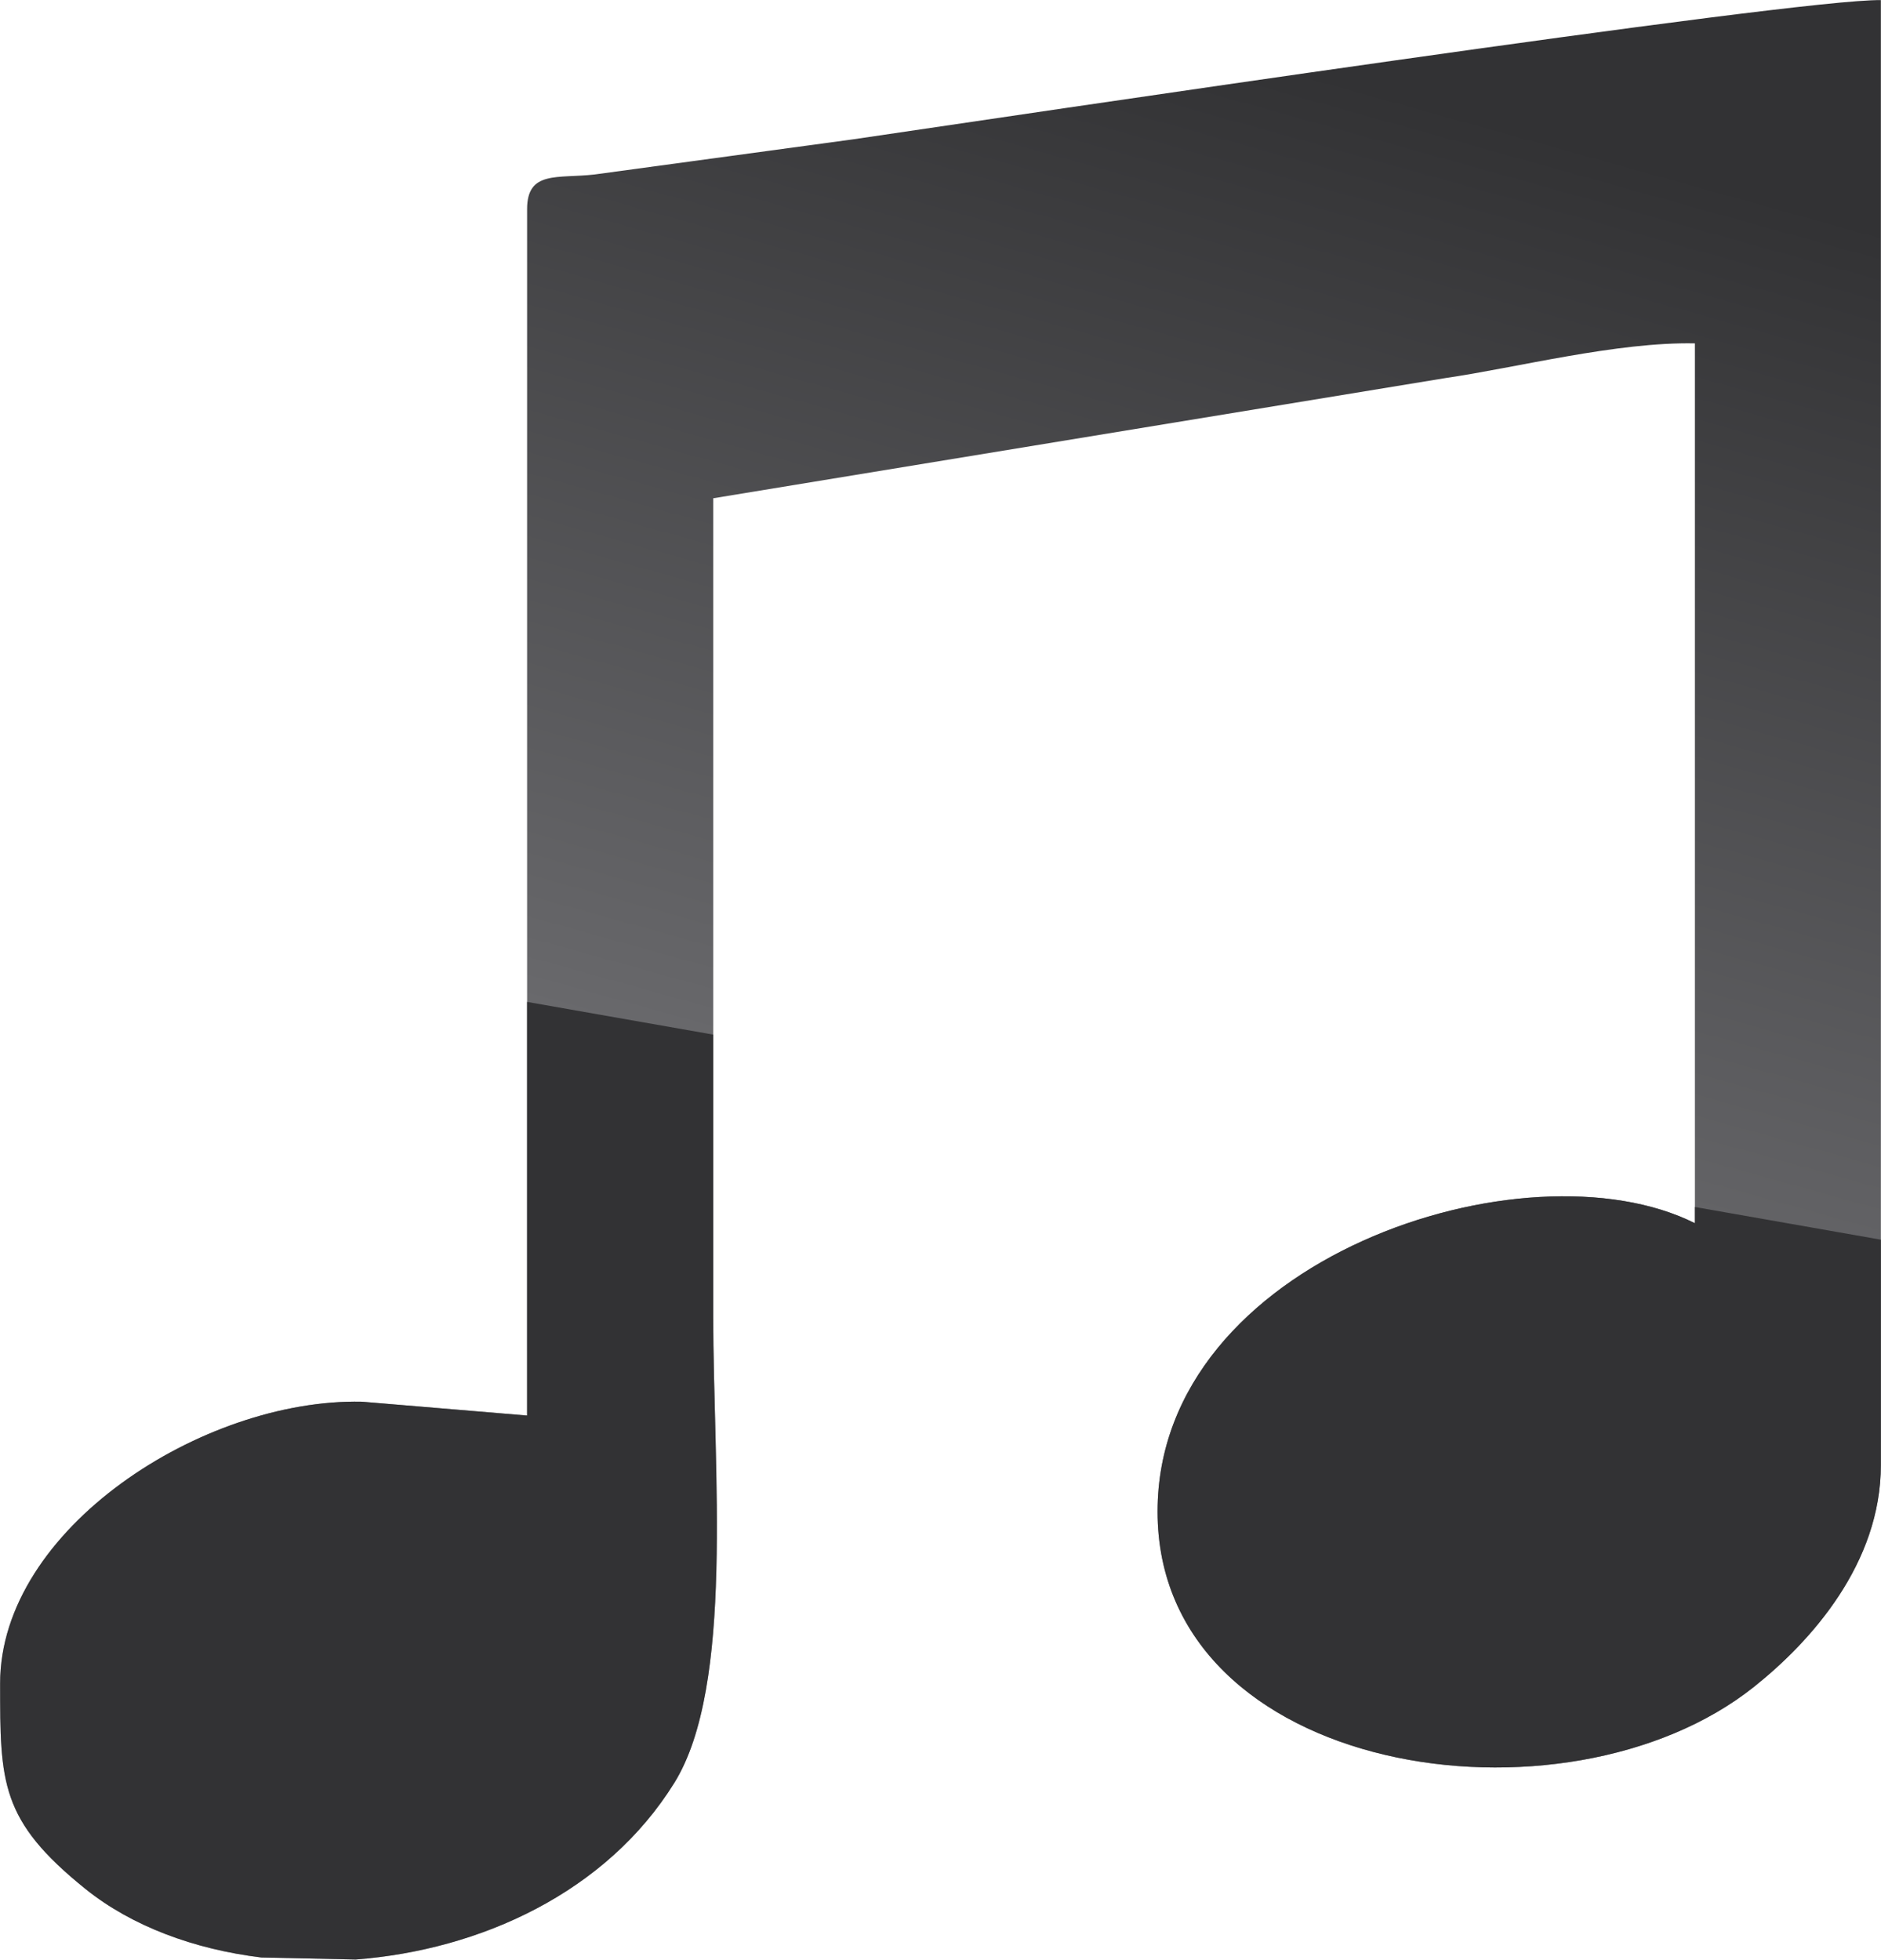 <?xml version="1.0" encoding="UTF-8"?>
<!DOCTYPE svg PUBLIC "-//W3C//DTD SVG 1.1//EN" "http://www.w3.org/Graphics/SVG/1.1/DTD/svg11.dtd">
<!-- Creator: CorelDRAW X8 -->
<svg xmlns="http://www.w3.org/2000/svg" xml:space="preserve" width="150.7mm" height="157mm" version="1.1" style="shape-rendering:geometricPrecision; text-rendering:geometricPrecision; image-rendering:optimizeQuality; fill-rule:evenodd; clip-rule:evenodd"
viewBox="0 0 15070 15700"
 xmlns:xlink="http://www.w3.org/1999/xlink">
 <defs>
  <style type="text/css">
   <![CDATA[
    .fil1 {fill:#323234}
    .fil0 {fill:url(#id0)}
   ]]>
  </style>
  <linearGradient id="id0" gradientUnits="userSpaceOnUse" x1="5430.34" y1="15388.7" x2="9639.64" y2="311.26">
   <stop offset="0" style="stop-opacity:1; stop-color:#9A9A9E"/>
   <stop offset="0.459" style="stop-opacity:1; stop-color:#666669"/>
   <stop offset="1" style="stop-opacity:1; stop-color:#323234"/>
  </linearGradient>
 </defs>
 <g id="Слой_x0020_1">
  <g id="_1079155568">
   <path class="fil0" d="M4223 1675l0 9666 -1324 -111c-1275,-27 -2898,1019 -2898,2257 0,794 0,1097 685,1647 370,298 868,483 1408,549l756 16c998,-76 2008,-537 2553,-1416 482,-778 311,-2510 311,-3739 0,-2732 0,-3820 0,-6552l5866 -963c571,-83 1374,-291 1999,-278l0 7049c-1356,-679 -4305,286 -4305,2310 0,2120 3266,2611 4779,1404 458,-365 1016,-988 1016,-1778l0 -11735c-664,-14 -7019,937 -8232,1115l-2074 282c-294,34 -540,-35 -540,277z"/>
   <path class="fil1" d="M4223 8027l0 3314 -1324 -111c-1275,-27 -2898,1019 -2898,2257 0,795 0,1097 685,1648 370,297 868,482 1408,548l756 16c998,-76 2008,-537 2553,-1416 482,-778 311,-2510 311,-3739l0 -2255 -1491 -262zm9356 1643l0 130c-1356,-679 -4305,286 -4305,2310 0,2120 3266,2611 4779,1404 458,-365 1016,-988 1016,-1778l0 -1804 -1490 -262z"/>
  </g>
 </g>
</svg>
